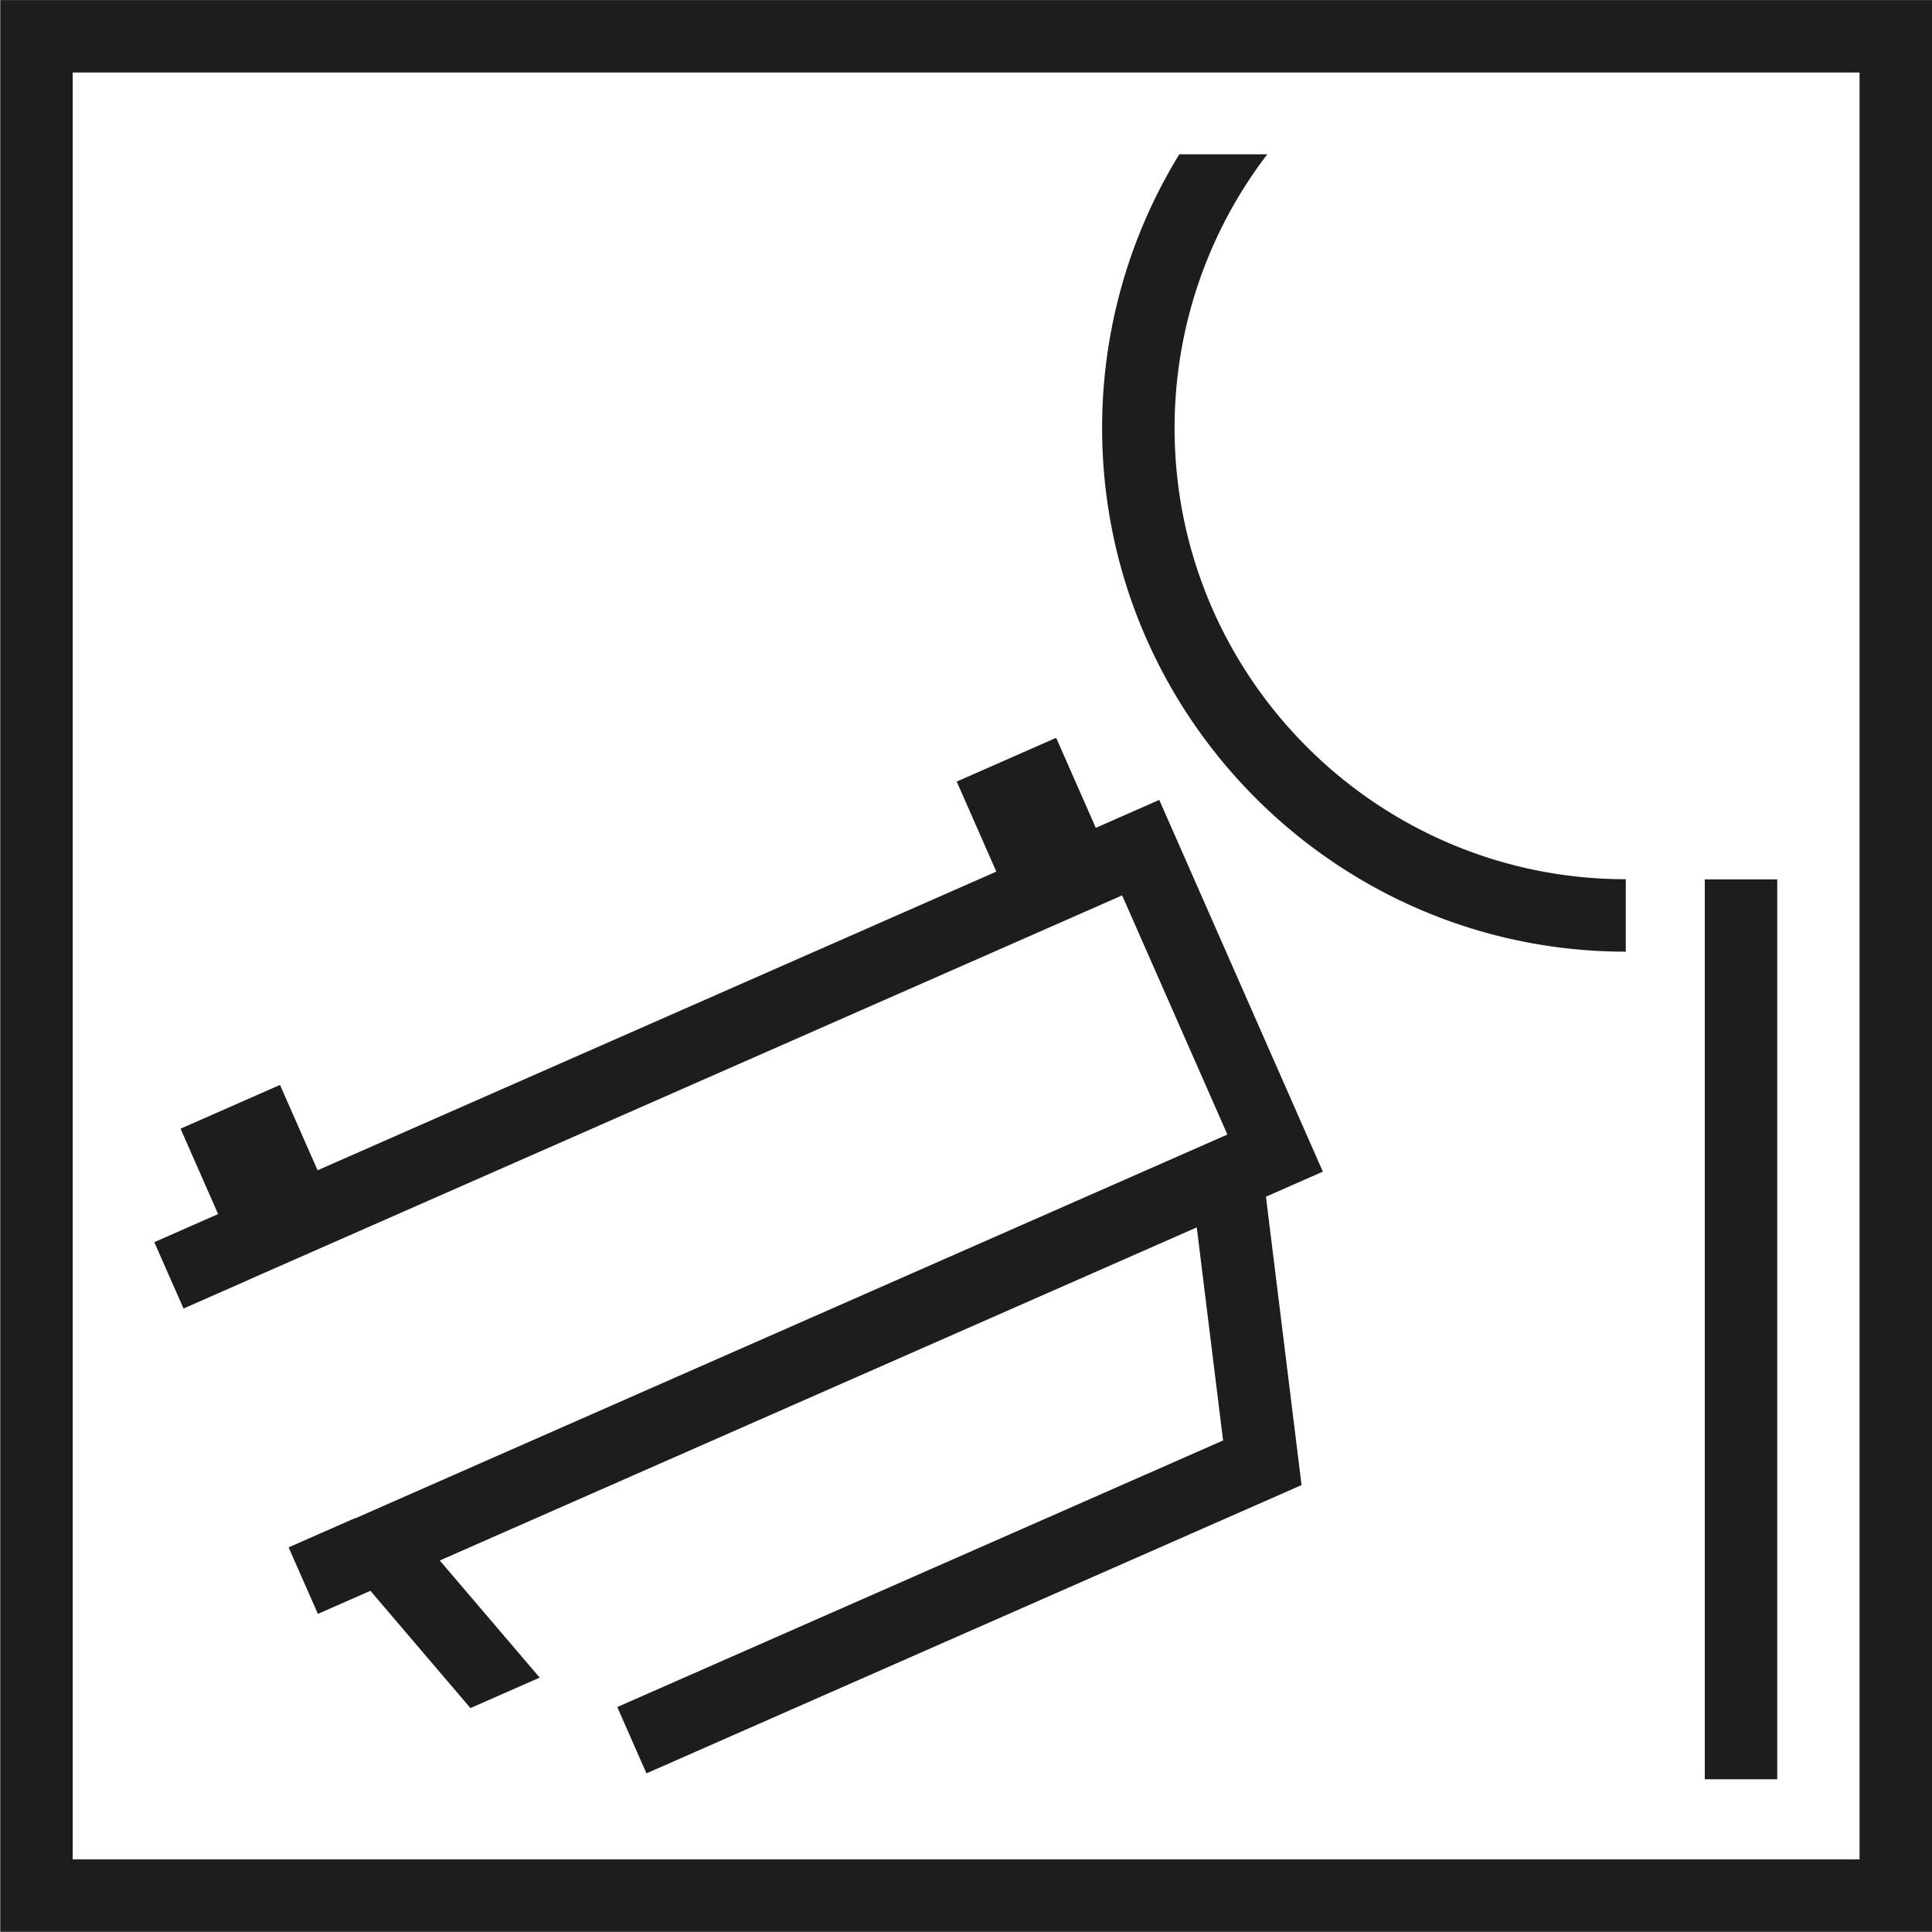 <svg id="Ebene_1" data-name="Ebene 1" xmlns="http://www.w3.org/2000/svg" viewBox="0 0 2200 2200"><defs><style>.cls-1{fill:none;stroke:#1d1d1b;stroke-miterlimit:10;stroke-width:72.18px;stroke-dasharray:206.22 134.04;}.cls-2{fill:#1d1d1b;}</style></defs><title>Icons_Handlungsfelder</title><line class="cls-1" x1="2194.85" y1="1106.82" x2="2187.97" y2="1106.82"/><rect class="cls-2" x="1941.28" y="1001.4" width="82.49" height="1024.67"/><path class="cls-2" d="M2200,2199.8H.29V.09H2200ZM82.78,2117.32H2117.51V82.58H82.78Z"/><path class="cls-2" d="M1337.51,487.34A512.58,512.58,0,0,1,1443.09,175.7h-100.2A595.29,595.29,0,0,0,1255,487.34c0,328.82,267.5,596.33,596.31,596.33v-82.49C1568,1001.18,1337.51,770.67,1337.51,487.34Z"/><polygon class="cls-2" points="1506.36 1334.19 1320.07 910.86 1247.79 942.67 1202.68 840.16 1089.42 889.98 1134.53 992.51 361.63 1332.63 318.85 1235.41 205.59 1285.26 248.37 1382.47 175.7 1414.45 208.96 1490.04 284.45 1456.82 284.41 1456.72 1277.78 1019.59 1397.65 1291.91 404.28 1729.05 404.16 1728.78 328.64 1762.01 361.99 1837.78 421.78 1811.47 535.69 1945.02 614.54 1910.33 500.78 1776.97 1362.77 1397.64 1392.73 1640.29 702.9 1943.85 736.12 2019.34 1482.11 1691.08 1441.56 1362.7 1506.36 1334.19"/></svg>